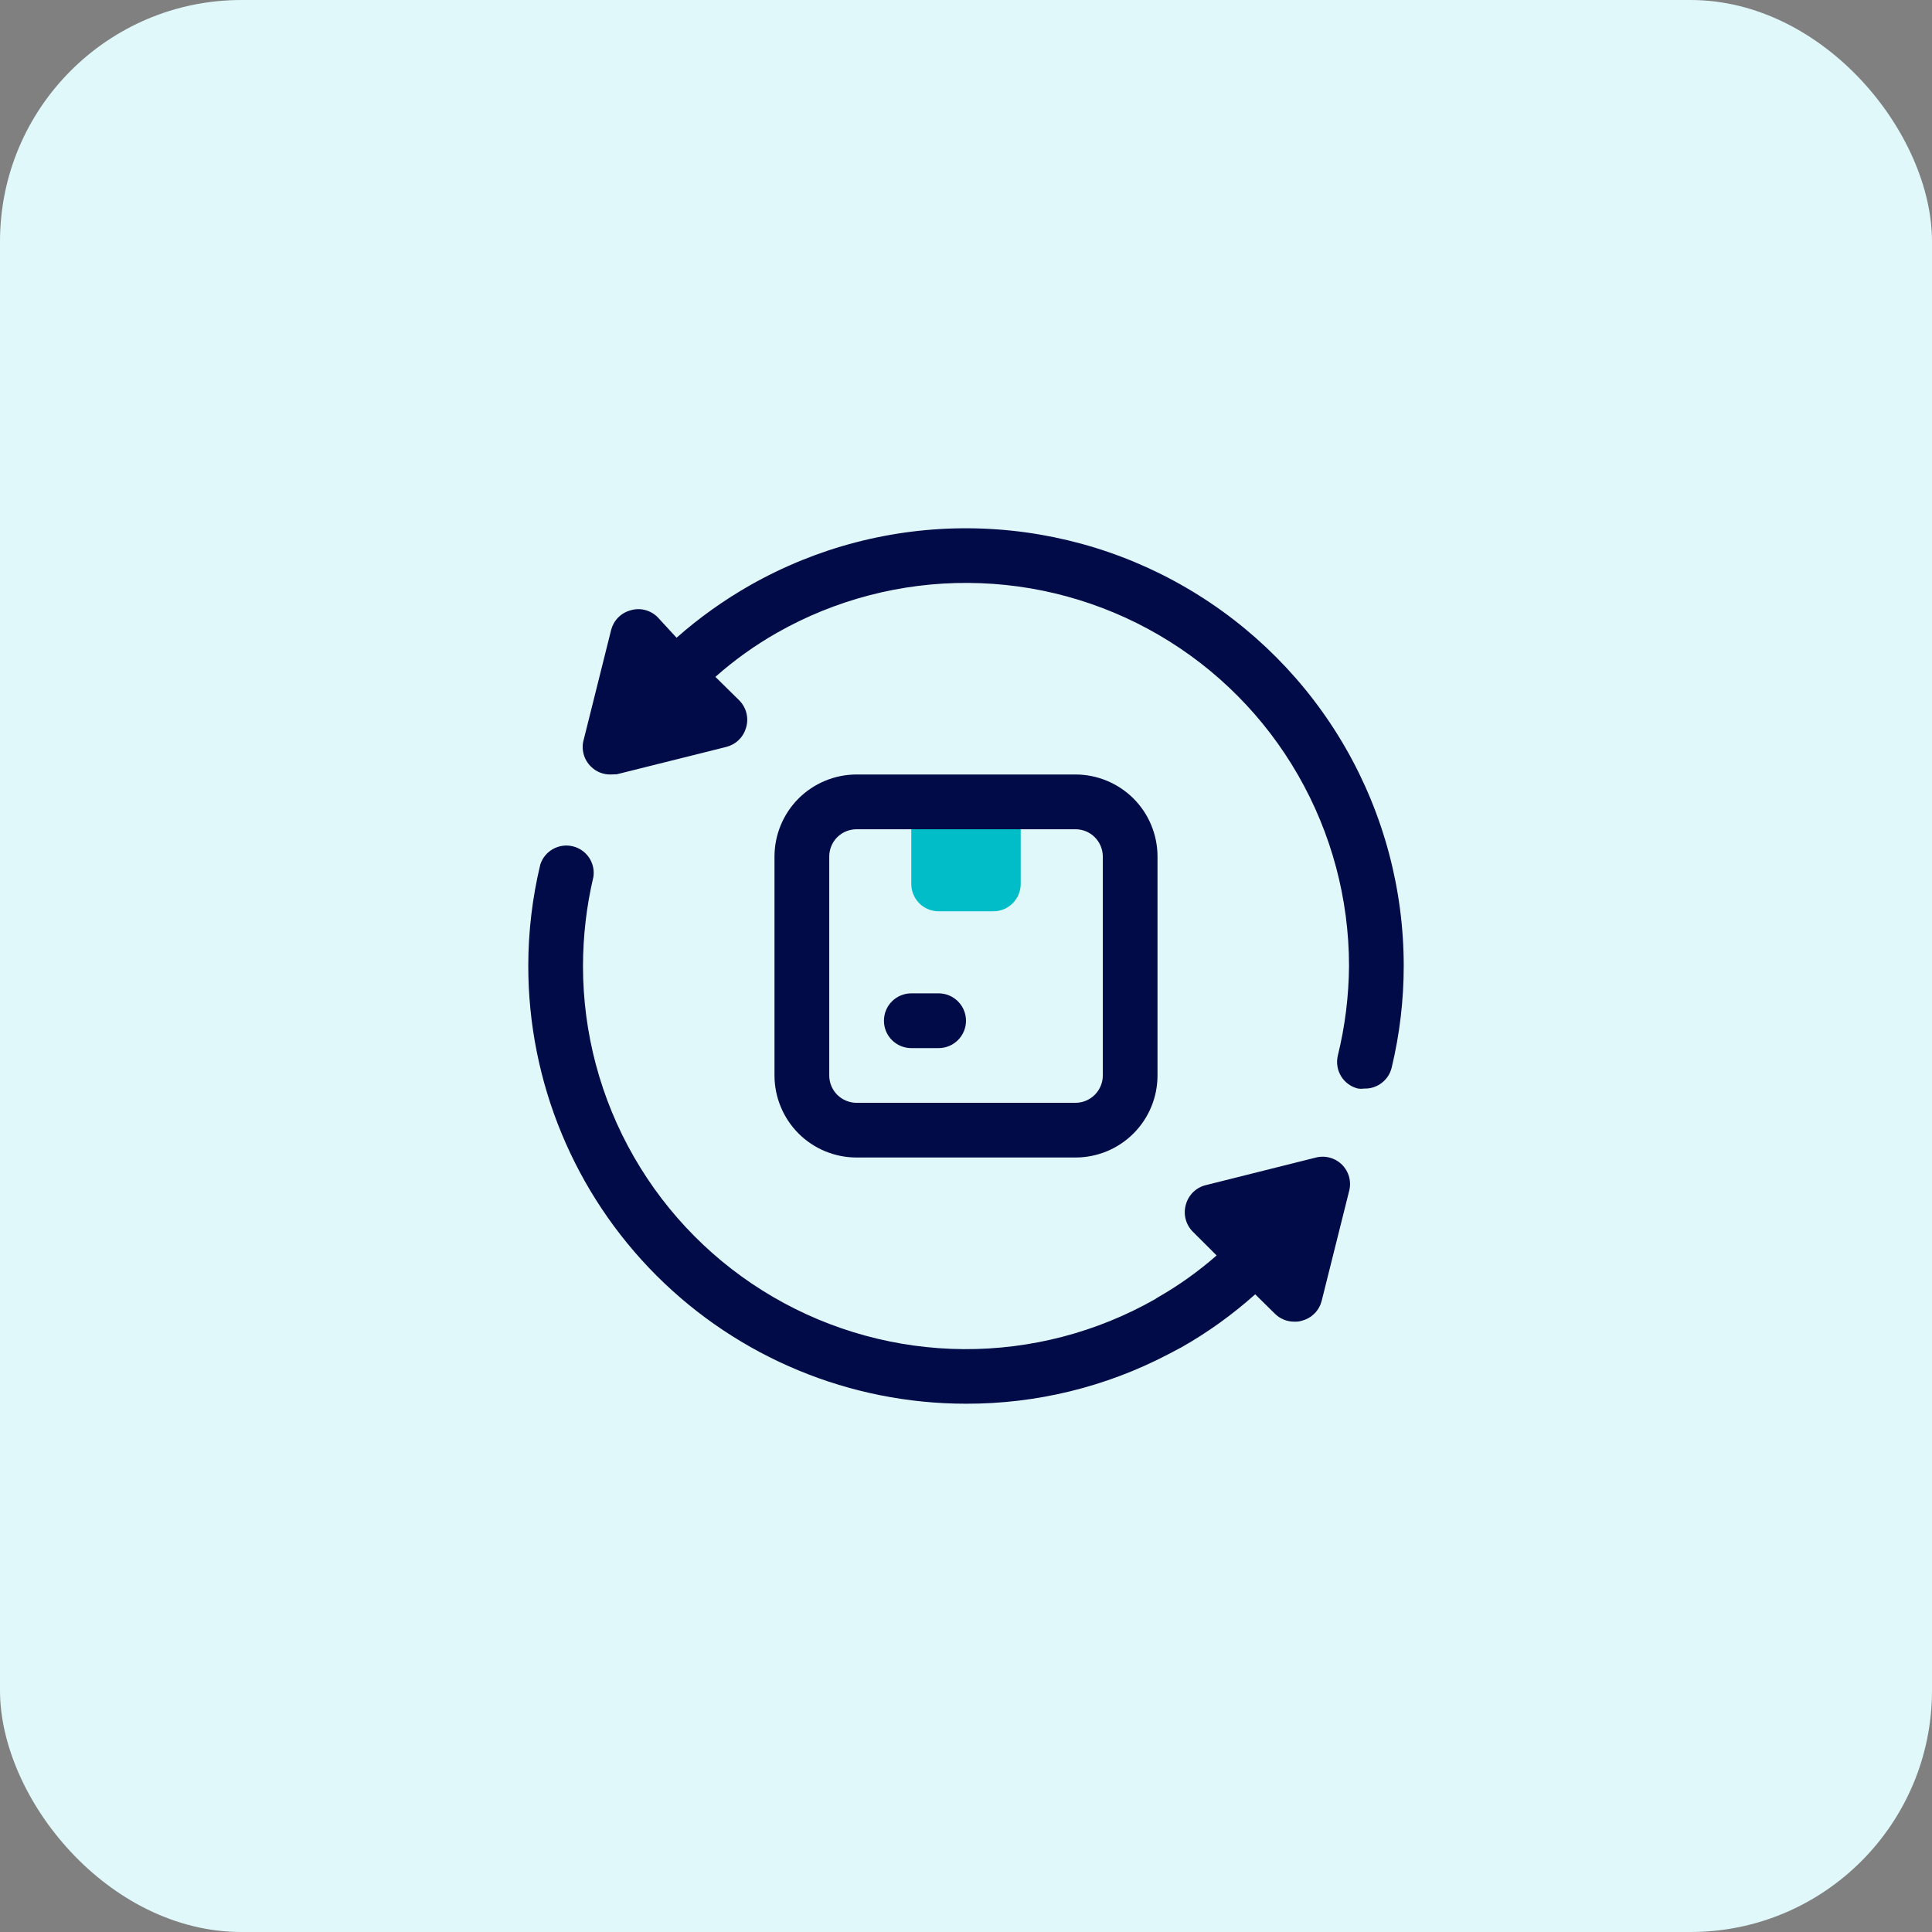 <svg width="32" height="32" viewBox="0 0 32 32" fill="none" xmlns="http://www.w3.org/2000/svg">
<rect x="0" y="0" width="32" height="32" fill="#808080" stroke="none"/>
<rect width="32" height="32" rx="4" fill="#E0F8FA"/>
<path d="M15.094 13.281H16.906V14.641C16.906 14.761 16.858 14.876 16.773 14.961C16.689 15.046 16.573 15.094 16.453 15.094H15.547C15.427 15.094 15.311 15.046 15.226 14.961C15.142 14.876 15.094 14.761 15.094 14.641V13.281Z" fill="#00BDC7"/>
<path d="M17.813 19.172H14.188C13.827 19.172 13.481 19.029 13.226 18.774C12.972 18.519 12.828 18.173 12.828 17.813V14.188C12.828 13.827 12.972 13.481 13.226 13.226C13.481 12.972 13.827 12.828 14.188 12.828H17.813C18.173 12.828 18.519 12.972 18.774 13.226C19.029 13.481 19.172 13.827 19.172 14.188V17.813C19.172 18.173 19.029 18.519 18.774 18.774C18.519 19.029 18.173 19.172 17.813 19.172ZM14.188 13.735C14.068 13.735 13.952 13.782 13.867 13.867C13.782 13.952 13.735 14.068 13.735 14.188V17.813C13.735 17.933 13.782 18.048 13.867 18.133C13.952 18.218 14.068 18.266 14.188 18.266H17.813C17.933 18.266 18.048 18.218 18.133 18.133C18.218 18.048 18.266 17.933 18.266 17.813V14.188C18.266 14.068 18.218 13.952 18.133 13.867C18.048 13.782 17.933 13.735 17.813 13.735H14.188Z" fill="#000B48"/>
<path d="M15.547 17.36H15.094C14.974 17.36 14.858 17.312 14.773 17.227C14.688 17.142 14.641 17.027 14.641 16.907C14.641 16.786 14.688 16.671 14.773 16.586C14.858 16.501 14.974 16.453 15.094 16.453H15.547C15.667 16.453 15.782 16.501 15.867 16.586C15.952 16.671 16 16.786 16 16.907C16 17.027 15.952 17.142 15.867 17.227C15.782 17.312 15.667 17.36 15.547 17.36Z" fill="#000B48"/>
<path d="M22.344 19.734L21.891 21.546C21.871 21.624 21.832 21.695 21.776 21.752C21.72 21.809 21.651 21.851 21.573 21.872C21.53 21.887 21.484 21.893 21.438 21.891C21.378 21.891 21.319 21.88 21.264 21.857C21.208 21.834 21.158 21.801 21.116 21.759L20.79 21.438C20.417 21.771 20.01 22.065 19.575 22.312L19.344 22.434C18.312 22.973 17.164 23.253 16 23.25C14.077 23.25 12.233 22.486 10.873 21.127C9.514 19.767 8.75 17.923 8.75 16C8.75 15.434 8.817 14.869 8.949 14.319C8.984 14.21 9.059 14.119 9.158 14.063C9.258 14.007 9.374 13.991 9.485 14.017C9.596 14.043 9.693 14.11 9.757 14.205C9.82 14.3 9.846 14.415 9.828 14.527C9.714 15.01 9.657 15.504 9.656 16C9.656 17.11 9.947 18.2 10.5 19.162C11.053 20.125 11.848 20.925 12.807 21.483C13.766 22.042 14.855 22.339 15.964 22.346C17.074 22.352 18.166 22.067 19.131 21.519L19.172 21.492C19.521 21.293 19.849 21.059 20.151 20.794L19.756 20.4C19.698 20.342 19.657 20.269 19.637 20.189C19.617 20.109 19.619 20.025 19.643 19.947C19.665 19.87 19.706 19.8 19.764 19.744C19.821 19.689 19.892 19.649 19.97 19.63L21.782 19.176C21.86 19.154 21.942 19.153 22.02 19.173C22.098 19.193 22.169 19.233 22.227 19.29C22.284 19.347 22.325 19.418 22.346 19.496C22.366 19.574 22.366 19.656 22.344 19.734Z" fill="#000B48"/>
<path d="M23.25 16C23.25 16.567 23.183 17.131 23.051 17.681C23.027 17.783 22.969 17.873 22.886 17.936C22.804 18 22.702 18.033 22.598 18.03C22.563 18.035 22.528 18.035 22.493 18.03C22.377 18.002 22.276 17.929 22.214 17.828C22.151 17.726 22.131 17.603 22.158 17.486C22.278 17 22.34 16.501 22.344 16C22.344 14.89 22.053 13.8 21.5 12.838C20.948 11.876 20.152 11.075 19.193 10.517C18.234 9.958 17.145 9.661 16.036 9.655C14.926 9.648 13.834 9.933 12.869 10.481C12.505 10.688 12.163 10.933 11.849 11.211L12.244 11.6C12.302 11.659 12.343 11.731 12.363 11.811C12.383 11.891 12.381 11.975 12.357 12.053C12.335 12.13 12.294 12.2 12.236 12.256C12.179 12.312 12.108 12.351 12.031 12.371L10.218 12.824L10.109 12.828C10.05 12.829 9.991 12.817 9.935 12.795C9.88 12.772 9.83 12.739 9.788 12.697C9.729 12.639 9.686 12.567 9.666 12.487C9.645 12.407 9.646 12.323 9.67 12.244L10.123 10.431C10.143 10.355 10.183 10.284 10.239 10.228C10.294 10.172 10.364 10.131 10.44 10.11C10.519 10.085 10.603 10.083 10.682 10.103C10.762 10.123 10.835 10.165 10.893 10.223L11.206 10.563C11.581 10.232 11.99 9.94 12.425 9.693C13.528 9.067 14.775 8.742 16.043 8.75C17.311 8.758 18.555 9.097 19.65 9.736C20.745 10.374 21.654 11.288 22.286 12.387C22.918 13.487 23.25 14.732 23.25 16Z" fill="#000B48"/>
</svg>
